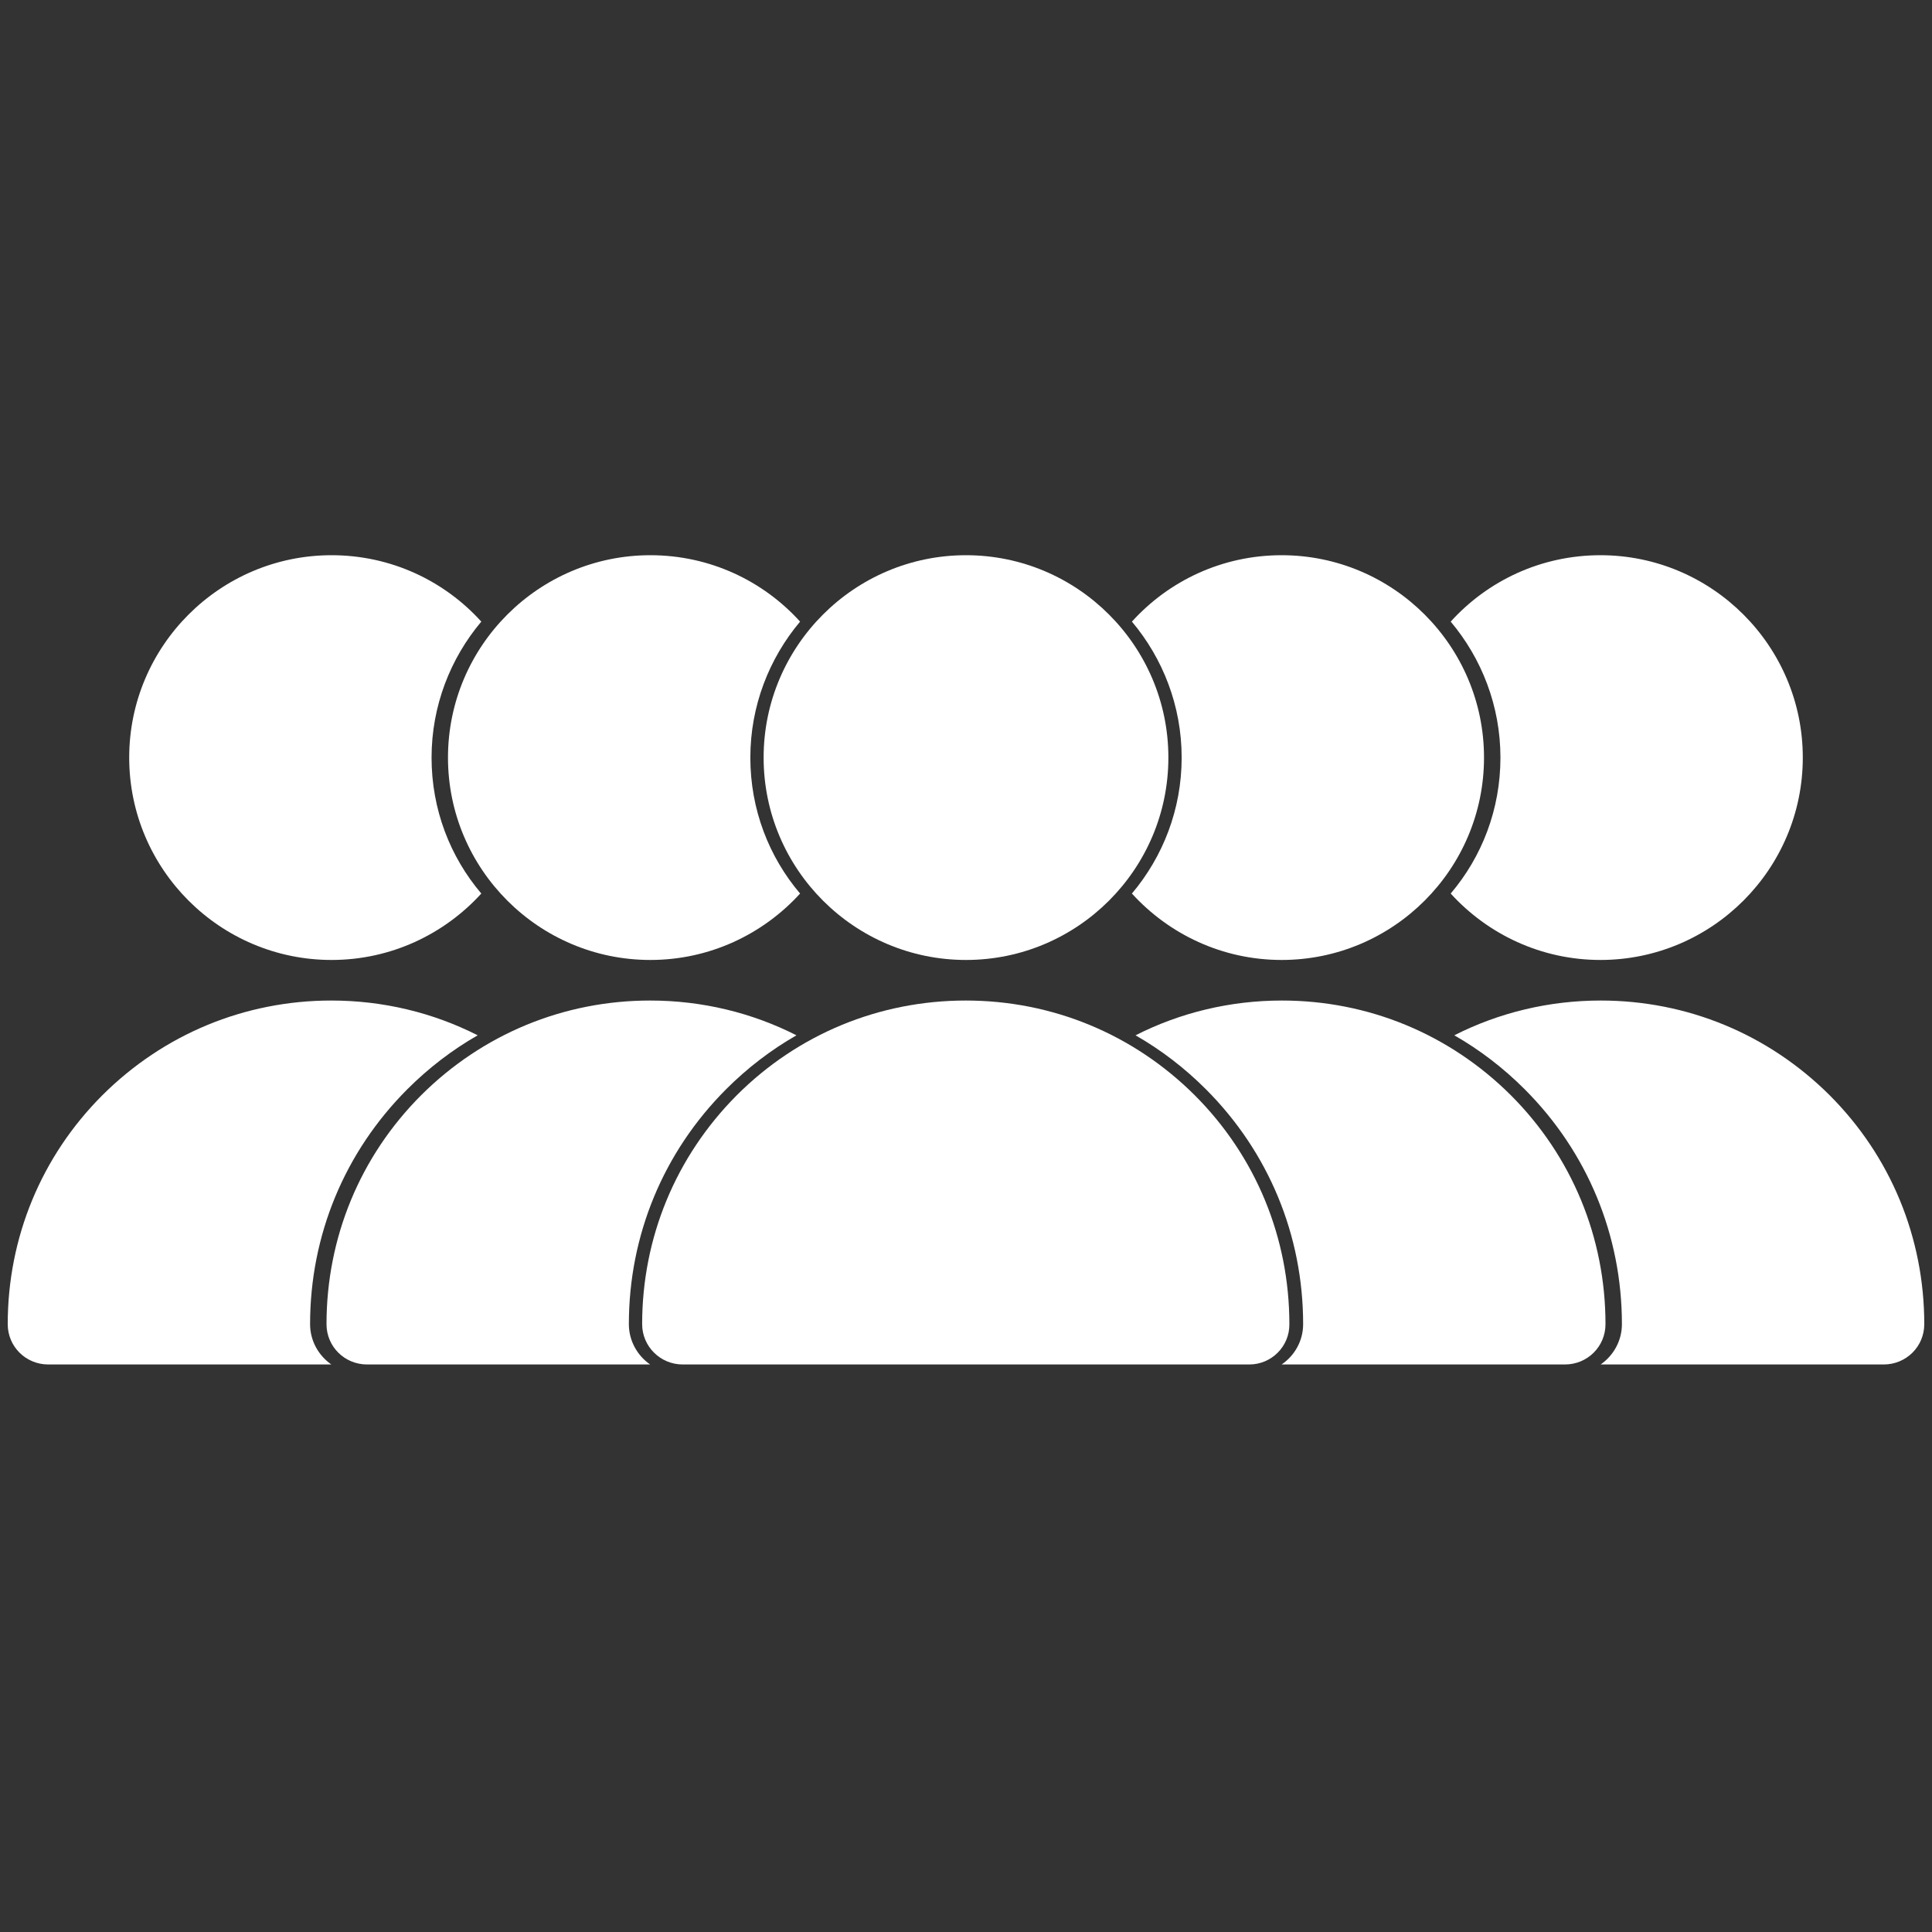<?xml version="1.0" encoding="utf-8"?>
<!-- Generator: Adobe Illustrator 25.4.1, SVG Export Plug-In . SVG Version: 6.00 Build 0)  -->
<svg version="1.1" id="Calque_1" xmlns="http://www.w3.org/2000/svg" xmlns:xlink="http://www.w3.org/1999/xlink" x="0px" y="0px"
	 viewBox="0 0 800 800" style="enable-background:new 0 0 800 800;" xml:space="preserve">
<rect x="0" y="0" width="800" height="800" fill="#333333" stroke="none"/>
<style type="text/css">
	.st0{fill:#FFFFFF;}
</style>
<g>
	<path class="st0" d="M400,397.5c-46.2,0-83.8-37.6-83.8-83.8c0-46.2,37.6-83.8,83.8-83.8c46.2,0,83.8,37.6,83.8,83.8
		C483.8,359.9,446.2,397.5,400,397.5z"/>
	<g>
		<path class="st0" d="M310.7,313.7c0-21.4,7.8-41.1,20.6-56.3c-15.3-16.9-37.4-27.5-62-27.5c-46.2,0-83.8,37.6-83.8,83.8
			c0,46.2,37.6,83.8,83.8,83.8c24.5,0,46.6-10.6,62-27.5C318.4,354.8,310.7,335.2,310.7,313.7z"/>
	</g>
	<path class="st0" d="M517.3,565H282.7c-9.3,0-16.8-7.5-16.8-16.7c0-35.8,13.9-69.4,39.2-94.8c25.3-25.3,59-39.2,94.8-39.2
		s69.4,13.9,94.8,39.2c25.3,25.3,39.2,59,39.2,94.8C534,557.5,526.5,565,517.3,565z"/>
	<g>
		<path class="st0" d="M260.4,548.3c0-36.8,14.3-71.3,40.3-97.3c8.8-8.8,18.6-16.3,29.1-22.3c-18.5-9.4-39.2-14.4-60.6-14.4
			c-35.8,0-69.4,13.9-94.8,39.2c-25.3,25.3-39.2,59-39.2,94.8c0,9.3,7.5,16.7,16.8,16.7h117.2C263.9,561.3,260.4,555.2,260.4,548.3z
			"/>
	</g>
	<g>
		<path class="st0" d="M178.7,313.7c0-21.4,7.8-41.1,20.6-56.3c-15.3-16.9-37.4-27.5-62-27.5c-46.2,0-83.8,37.6-83.8,83.8
			c0,46.2,37.6,83.8,83.8,83.8c24.5,0,46.6-10.6,62-27.5C186.4,354.8,178.7,335.2,178.7,313.7z"/>
	</g>
	<g>
		<path class="st0" d="M128.4,548.3c0-36.8,14.3-71.3,40.3-97.3c8.8-8.8,18.6-16.3,29.1-22.3c-18.5-9.4-39.2-14.4-60.6-14.4
			c-35.8,0-69.4,13.9-94.8,39.2c-25.3,25.3-39.2,59-39.2,94.8c0,9.3,7.5,16.7,16.8,16.7h117.2C131.9,561.3,128.4,555.2,128.4,548.3z
			"/>
	</g>
	<g>
		<g>
			<path class="st0" d="M489.3,313.7c0-21.4-7.8-41.1-20.6-56.3c15.3-16.9,37.4-27.5,62-27.5c46.2,0,83.8,37.6,83.8,83.8
				c0,46.2-37.6,83.8-83.8,83.8c-24.5,0-46.6-10.6-62-27.5C481.5,354.8,489.3,335.2,489.3,313.7z"/>
		</g>
		<g>
			<path class="st0" d="M539.6,548.3c0-36.8-14.3-71.3-40.3-97.3c-8.8-8.8-18.6-16.3-29.1-22.3c18.5-9.4,39.2-14.4,60.6-14.4
				c35.8,0,69.4,13.9,94.8,39.2c25.3,25.3,39.2,59,39.2,94.8c0,9.3-7.5,16.7-16.8,16.7H530.7C536.1,561.3,539.6,555.2,539.6,548.3z"
				/>
		</g>
	</g>
	<g>
		<g>
			<path class="st0" d="M621.3,313.7c0-21.4-7.8-41.1-20.6-56.3c15.3-16.9,37.4-27.5,62-27.5c46.2,0,83.8,37.6,83.8,83.8
				c0,46.2-37.6,83.8-83.8,83.8c-24.5,0-46.6-10.6-62-27.5C613.6,354.8,621.3,335.2,621.3,313.7z"/>
		</g>
		<g>
			<path class="st0" d="M671.6,548.3c0-36.8-14.3-71.3-40.3-97.3c-8.8-8.8-18.6-16.3-29.1-22.3c18.5-9.4,39.2-14.4,60.6-14.4
				c35.8,0,69.4,13.9,94.8,39.2c25.3,25.3,39.2,59,39.2,94.8c0,9.3-7.5,16.7-16.8,16.7H662.8C668.1,561.3,671.6,555.2,671.6,548.3z"
				/>
		</g>
	</g>
</g>
</svg>
